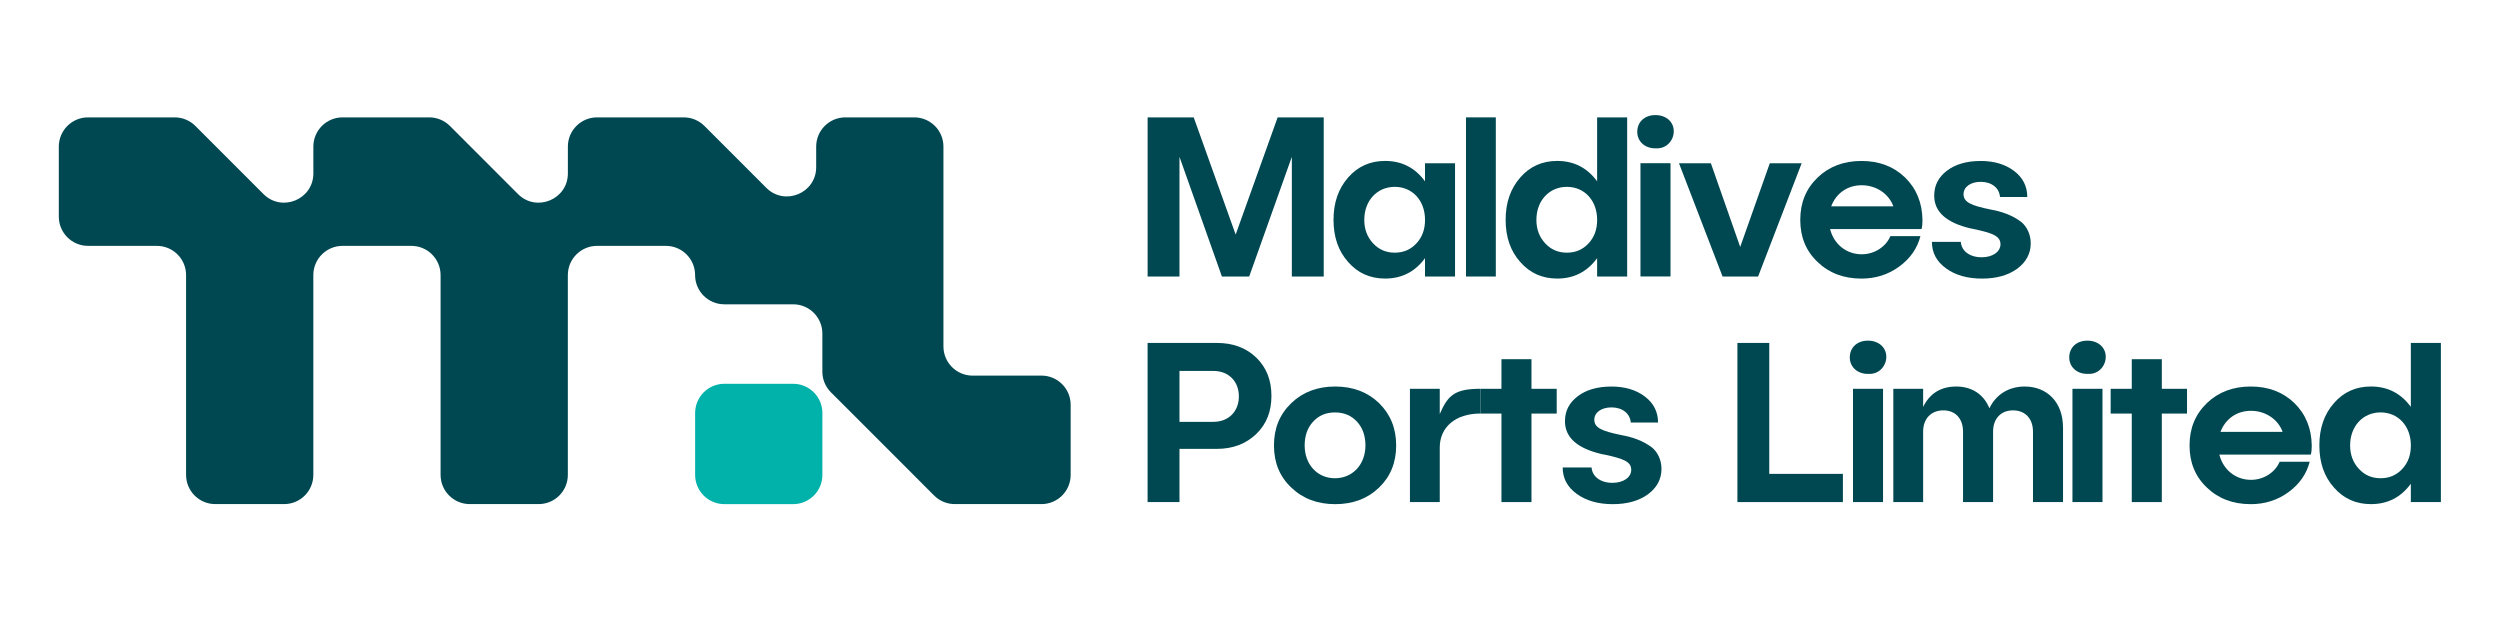 <svg fill="none" height="209" viewBox="0 0 842 209" width="842" xmlns="http://www.w3.org/2000/svg"><g class="text"><path d="M430.31 39.53H445.83V93.13H435.09V52.82L420.73 93.13H411.54L397.25 52.82V93.13H386.52V39.53H402.04L416.17 79L430.31 39.53Z" fill="#004851"></path><path d="M479.94 54.98H490.06V93.13H479.94V86.95C476.62 91.51 472.14 93.82 466.5 93.82C461.48 93.82 457.31 91.97 454.07 88.26C450.75 84.55 449.13 79.84 449.13 74.05C449.13 68.26 450.75 63.55 454.07 59.76C457.31 56.05 461.48 54.2 466.5 54.2C472.14 54.2 476.62 56.52 479.94 61.07V54.97V54.98ZM469.75 85.1C472.76 85.1 475.16 84.02 477.09 81.93C479.02 79.85 479.95 77.22 479.95 74.05C479.95 67.56 475.7 62.93 469.76 62.93C463.82 62.93 459.49 67.56 459.49 74.05C459.49 77.22 460.49 79.84 462.43 81.93C464.36 84.02 466.75 85.1 469.77 85.1" fill="#004851"></path><path d="M503.79 39.53H493.75V93.13H503.79V39.53Z" fill="#004851"></path><path d="M537.91 39.53H548.03V93.13H537.91V86.95C534.59 91.51 530.11 93.82 524.47 93.82C519.45 93.82 515.28 91.97 512.04 88.26C508.72 84.55 507.1 79.84 507.1 74.05C507.1 68.26 508.72 63.55 512.04 59.76C515.28 56.05 519.45 54.2 524.47 54.2C530.11 54.2 534.59 56.52 537.91 61.07V39.52V39.53ZM527.72 85.1C530.73 85.1 533.13 84.02 535.06 81.93C536.99 79.85 537.92 77.22 537.92 74.05C537.92 67.56 533.67 62.93 527.73 62.93C521.79 62.93 517.46 67.56 517.46 74.05C517.46 77.22 518.46 79.84 520.4 81.93C522.33 84.02 524.72 85.1 527.74 85.1" fill="#004851"></path><path d="M557.53 49.96C553.9 49.96 551.43 47.57 551.43 44.4C551.43 41.08 553.9 38.76 557.53 38.76C559.31 38.76 560.85 39.3 562.01 40.3C565.72 43.62 563.09 50.42 557.53 49.95M552.51 54.97H562.63V93.12H552.51V54.97Z" fill="#004851"></path><path d="M596.07 54.98H606.8L592.13 93.13H580.16L565.48 54.98H576.22L586.1 83.17L596.07 54.98Z" fill="#004851"></path><path d="M647.19 77.14H616.37C617.61 82.16 621.78 85.64 627.03 85.64C631.43 85.64 635.22 83.01 636.68 79.54H646.8C645.72 83.71 643.32 87.11 639.62 89.81C635.91 92.51 631.66 93.83 626.95 93.83C621 93.83 616.06 91.98 612.2 88.27C608.26 84.56 606.33 79.85 606.33 74.06C606.33 68.27 608.26 63.56 612.2 59.77C616.06 56.06 621 54.21 626.95 54.21C632.9 54.21 637.76 56.06 641.62 59.77C645.48 63.55 647.41 68.34 647.49 74.13C647.49 75.29 647.41 76.29 647.18 77.14M616.75 69.49H637.68C636.14 65.24 631.89 62.39 627.02 62.39C622.15 62.39 618.37 65.17 616.75 69.49Z" fill="#004851"></path><path d="M667.04 54.21C671.67 54.21 675.46 55.37 678.39 57.61C681.33 59.85 682.79 62.79 682.79 66.34H673.6C673.37 63.33 670.82 61.24 667.11 61.24C663.71 61.24 661.32 62.94 661.32 65.41C661.32 68.19 664.1 69.27 670.51 70.58C673.99 71.2 677.77 72.43 680.86 74.83C682.64 76.37 683.95 78.92 683.95 81.94C683.95 85.41 682.4 88.27 679.39 90.51C676.3 92.75 672.36 93.83 667.5 93.83C662.64 93.83 658.54 92.67 655.38 90.35C652.21 88.03 650.67 85.1 650.67 81.47H660.4C660.63 84.56 663.41 86.65 667.43 86.65C671.14 86.65 673.76 84.8 673.76 82.25C673.76 79.47 670.98 78.47 664.8 77.15C664.26 77.07 663.87 77 663.64 76.92C655.53 74.99 651.44 71.36 651.44 65.88C651.44 62.4 652.91 59.62 655.77 57.46C658.63 55.3 662.41 54.22 667.05 54.22" fill="#004851"></path><path d="M409.84 115.5C415.25 115.5 419.65 117.12 423.12 120.44C426.52 123.76 428.22 128.01 428.22 133.34C428.22 138.67 426.52 142.84 423.12 146.16C419.64 149.48 415.24 151.18 409.84 151.18H397.25V169.1H386.51V115.5H409.83H409.84ZM408.68 142.07C413.85 142.07 417.25 138.52 417.25 133.5C417.25 128.48 413.85 124.93 408.68 124.93H397.25V142.08H408.68V142.07Z" fill="#004851"></path><path d="M449.69 130.18C455.64 130.18 460.58 132.03 464.44 135.74C468.3 139.53 470.23 144.24 470.23 150.03C470.23 155.82 468.3 160.53 464.44 164.24C460.58 167.95 455.63 169.8 449.69 169.8C443.75 169.8 438.8 167.95 434.94 164.24C431 160.53 429.07 155.82 429.07 150.03C429.07 144.24 431 139.53 434.94 135.74C438.8 132.03 443.74 130.18 449.69 130.18ZM449.61 138.91C446.6 138.91 444.2 139.91 442.27 142C440.34 144.09 439.41 146.79 439.41 150.03C439.41 156.44 443.66 161.07 449.61 161.07C455.56 161.07 459.88 156.44 459.88 150.03C459.88 146.79 458.95 144.08 457.02 142C455.09 139.91 452.62 138.91 449.61 138.91Z" fill="#004851"></path><path d="M484.91 139.44C487.61 133.26 489.81 130.94 498.58 130.94V139.28C490.16 139.28 484.91 143.92 484.91 150.71V169.09H474.87V130.94H484.91V139.44Z" fill="#004851"></path><path d="M524.3 130.95V139.29H515.8V169.1H505.69V139.29H498.58V130.95H505.69V120.98H515.8V130.95H524.3Z" fill="#004851"></path><path d="M542.68 130.18C547.31 130.18 551.1 131.34 554.03 133.58C556.97 135.82 558.43 138.76 558.43 142.31H549.24C549.01 139.3 546.46 137.21 542.75 137.21C539.35 137.21 536.96 138.91 536.96 141.38C536.96 144.16 539.74 145.24 546.15 146.55C549.63 147.17 553.41 148.4 556.5 150.8C558.28 152.34 559.59 154.89 559.59 157.91C559.59 161.38 558.04 164.24 555.03 166.48C551.94 168.72 548 169.8 543.14 169.8C538.28 169.8 534.18 168.64 531.02 166.32C527.85 164 526.31 161.07 526.31 157.44H536.04C536.27 160.53 539.05 162.62 543.07 162.62C546.78 162.62 549.4 160.77 549.4 158.22C549.4 155.44 546.62 154.44 540.44 153.12C539.9 153.04 539.51 152.97 539.28 152.89C531.17 150.96 527.08 147.33 527.08 141.85C527.08 138.37 528.55 135.59 531.41 133.43C534.27 131.27 538.05 130.19 542.69 130.19" fill="#004851"></path><path d="M595.89 159.6H620.69V169.1H585.16V115.5H595.89V159.6Z" fill="#004851"></path><path d="M629.11 125.93C625.48 125.93 623.01 123.54 623.01 120.37C623.01 117.05 625.48 114.73 629.11 114.73C630.89 114.73 632.43 115.27 633.59 116.27C637.3 119.59 634.67 126.39 629.11 125.92M624.09 130.94H634.21V169.09H624.09V130.94Z" fill="#004851"></path><path d="M694.83 143.92V169.1H684.71V145.39C684.71 140.99 682.08 138.21 677.99 138.21C673.9 138.21 671.27 140.99 671.27 145.39V169.1H661.15V145.39C661.15 140.99 658.6 138.21 654.51 138.21C650.42 138.21 647.71 140.99 647.71 145.39V169.1H637.67V130.95H647.71V137.05C649.95 132.49 653.66 130.18 658.91 130.18C664.16 130.18 668.18 132.88 670.03 137.52C672.19 132.96 676.44 130.18 681.92 130.18C689.64 130.18 694.82 135.66 694.82 143.93" fill="#004851"></path><path d="M703.02 125.93C699.39 125.93 696.92 123.54 696.92 120.37C696.92 117.05 699.39 114.73 703.02 114.73C704.8 114.73 706.34 115.27 707.5 116.27C711.21 119.59 708.58 126.39 703.02 125.92M698 130.94H708.12V169.09H698V130.94Z" fill="#004851"></path><path d="M736.59 130.95V139.29H728.1V169.1H717.98V139.29H710.87V130.95H717.98V120.98H728.1V130.95H736.59Z" fill="#004851"></path><path d="M778.3 153.11H747.48C748.72 158.13 752.89 161.61 758.14 161.61C762.54 161.61 766.33 158.98 767.79 155.51H777.91C776.83 159.68 774.43 163.08 770.73 165.78C767.02 168.48 762.77 169.8 758.06 169.8C752.11 169.8 747.17 167.95 743.31 164.24C739.37 160.53 737.44 155.82 737.44 150.03C737.44 144.24 739.37 139.53 743.31 135.74C747.17 132.03 752.11 130.18 758.06 130.18C764.01 130.18 768.87 132.03 772.73 135.74C776.59 139.52 778.52 144.31 778.6 150.1C778.6 151.26 778.52 152.26 778.29 153.11M747.86 145.46H768.79C767.25 141.21 763 138.36 758.13 138.36C753.26 138.36 749.48 141.14 747.86 145.46Z" fill="#004851"></path><path d="M811.97 115.5H822.09V169.1H811.97V162.92C808.65 167.48 804.17 169.79 798.53 169.79C793.51 169.79 789.34 167.94 786.1 164.23C782.78 160.52 781.16 155.81 781.16 150.02C781.16 144.23 782.78 139.52 786.1 135.73C789.34 132.02 793.51 130.17 798.53 130.17C804.17 130.17 808.65 132.49 811.97 137.04V115.49V115.5ZM801.78 161.07C804.79 161.07 807.19 159.99 809.12 157.9C811.05 155.82 811.98 153.19 811.98 150.02C811.98 143.53 807.73 138.9 801.79 138.9C795.85 138.9 791.52 143.53 791.52 150.02C791.52 153.19 792.52 155.81 794.46 157.9C796.39 159.99 798.78 161.07 801.8 161.07" fill="#004851"></path></g><g><path d="M267.14 129.26H243.96C238.52 129.26 234.12 133.67 234.12 139.1V159.95C234.12 165.39 238.53 169.79 243.96 169.79H267.14C272.58 169.79 276.98 165.38 276.98 159.95V139.1C276.98 133.66 272.57 129.26 267.14 129.26Z" fill="#00B2A9"></path><path d="M350.77 126.51H327.59C322.15 126.51 317.75 122.1 317.75 116.67V49.37C317.75 43.93 313.34 39.53 307.91 39.53H284.73C279.29 39.53 274.89 43.94 274.89 49.37V56.3C274.89 65.07 264.29 69.46 258.09 63.26L237.24 42.41C235.39 40.56 232.89 39.53 230.28 39.53H201.1C195.66 39.53 191.26 43.94 191.26 49.37V58.4C191.26 67.17 180.66 71.56 174.46 65.36L151.52 42.41C149.67 40.56 147.17 39.53 144.56 39.53H115.38C109.94 39.53 105.54 43.94 105.54 49.37V58.4C105.54 67.17 94.94 71.56 88.74 65.36L65.79 42.41C63.94 40.56 61.44 39.53 58.83 39.53H29.65C24.21 39.53 19.81 43.94 19.81 49.37V72.97C19.81 78.41 24.22 82.81 29.65 82.81H52.83C58.27 82.81 62.67 87.22 62.67 92.65V159.94C62.67 165.38 67.08 169.78 72.51 169.78H95.69C101.13 169.78 105.53 165.37 105.53 159.94V92.65C105.53 87.21 109.94 82.81 115.37 82.81H138.55C143.99 82.81 148.39 87.22 148.39 92.65V159.94C148.39 165.38 152.8 169.78 158.23 169.78H181.41C186.85 169.78 191.25 165.37 191.25 159.94V92.65C191.25 87.21 195.66 82.81 201.09 82.81H224.27C229.71 82.81 234.11 87.22 234.11 92.65C234.11 98.08 238.52 102.49 243.95 102.49H267.13C272.57 102.49 276.97 106.9 276.97 112.33V125.17C276.97 127.78 278.01 130.28 279.85 132.13L314.62 166.9C316.47 168.75 318.97 169.78 321.58 169.78H350.76C356.2 169.78 360.6 165.37 360.6 159.94V136.34C360.6 130.9 356.19 126.5 350.76 126.5" fill="#004851"></path></g></svg>